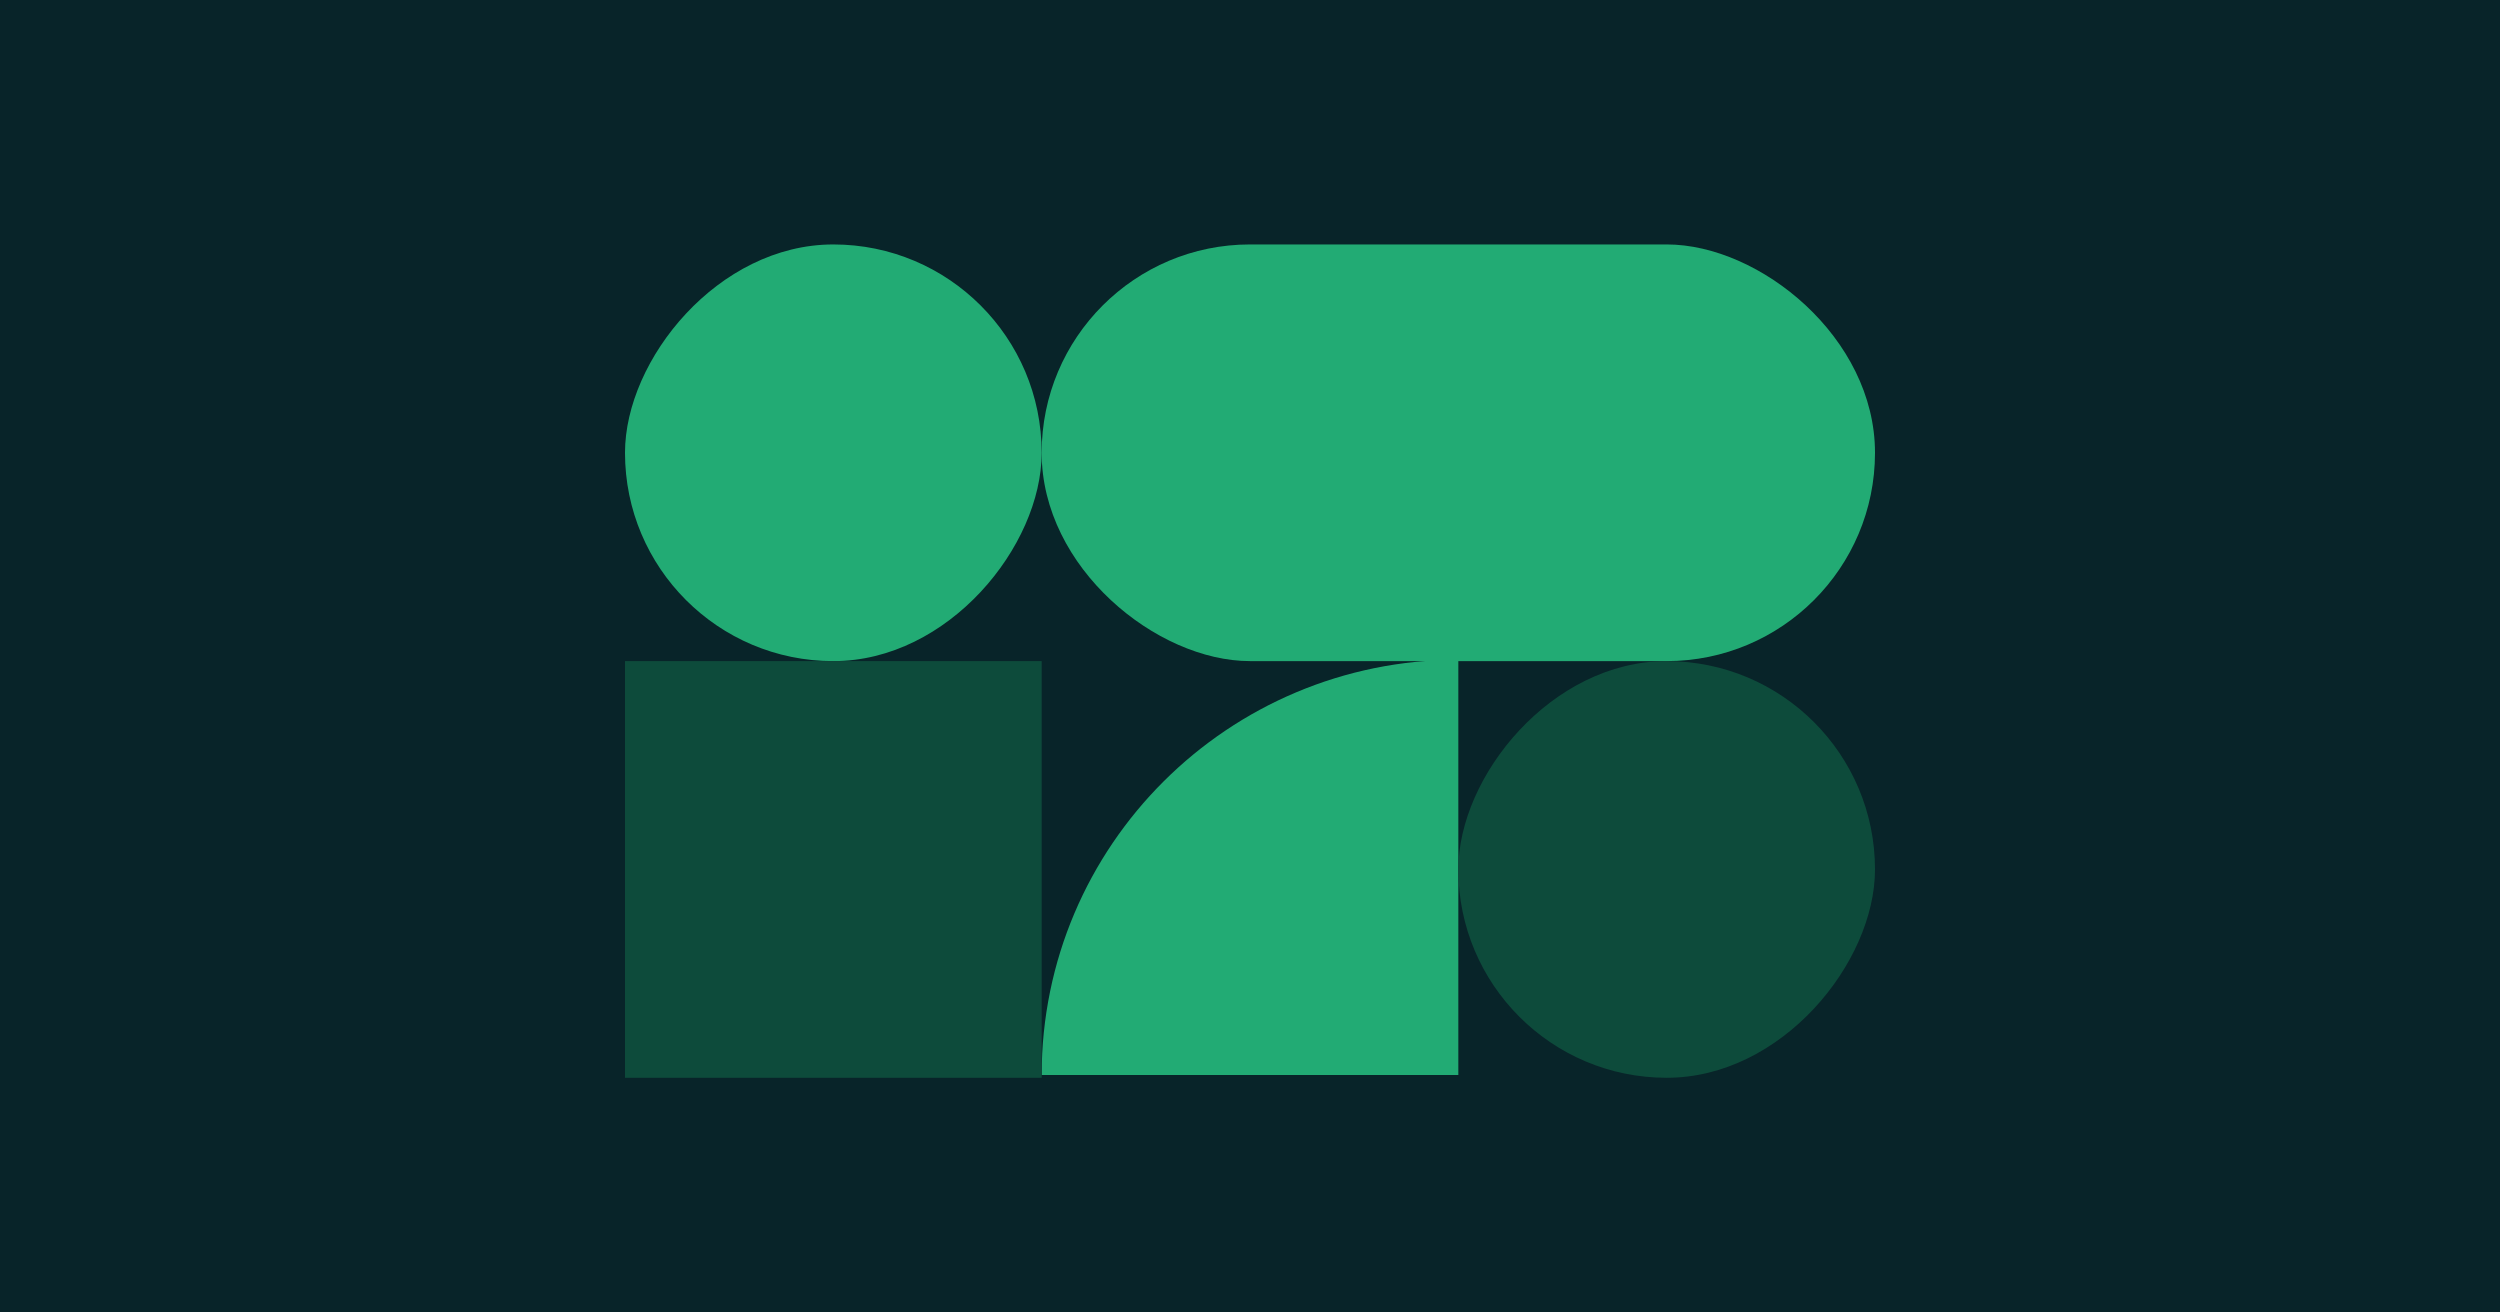 <svg width="600" height="315" viewBox="0 0 600 315" fill="none" xmlns="http://www.w3.org/2000/svg">
<rect width="600" height="315" fill="#082429"></rect>
<rect width="100" height="200" rx="50" transform="matrix(4.37114e-08 -1 -1 -4.37114e-08 450 158.666)" fill="#22AB74"></rect>
<path d="M250 258C250 202.944 294.76 158.332 350 158.332L350 258L250 258Z" fill="#22AB74"></path>
<rect width="100" height="100" rx="50" transform="matrix(1 8.74228e-08 8.74228e-08 -1 350 258.667)" fill="#0D4B3B"></rect>
<rect width="100" height="100" rx="50" transform="matrix(1 8.74228e-08 8.74228e-08 -1 150 158.667)" fill="#22AB74"></rect>
<rect x="150" y="158.667" width="100" height="100" fill="#0D4B3B"></rect>
</svg>
